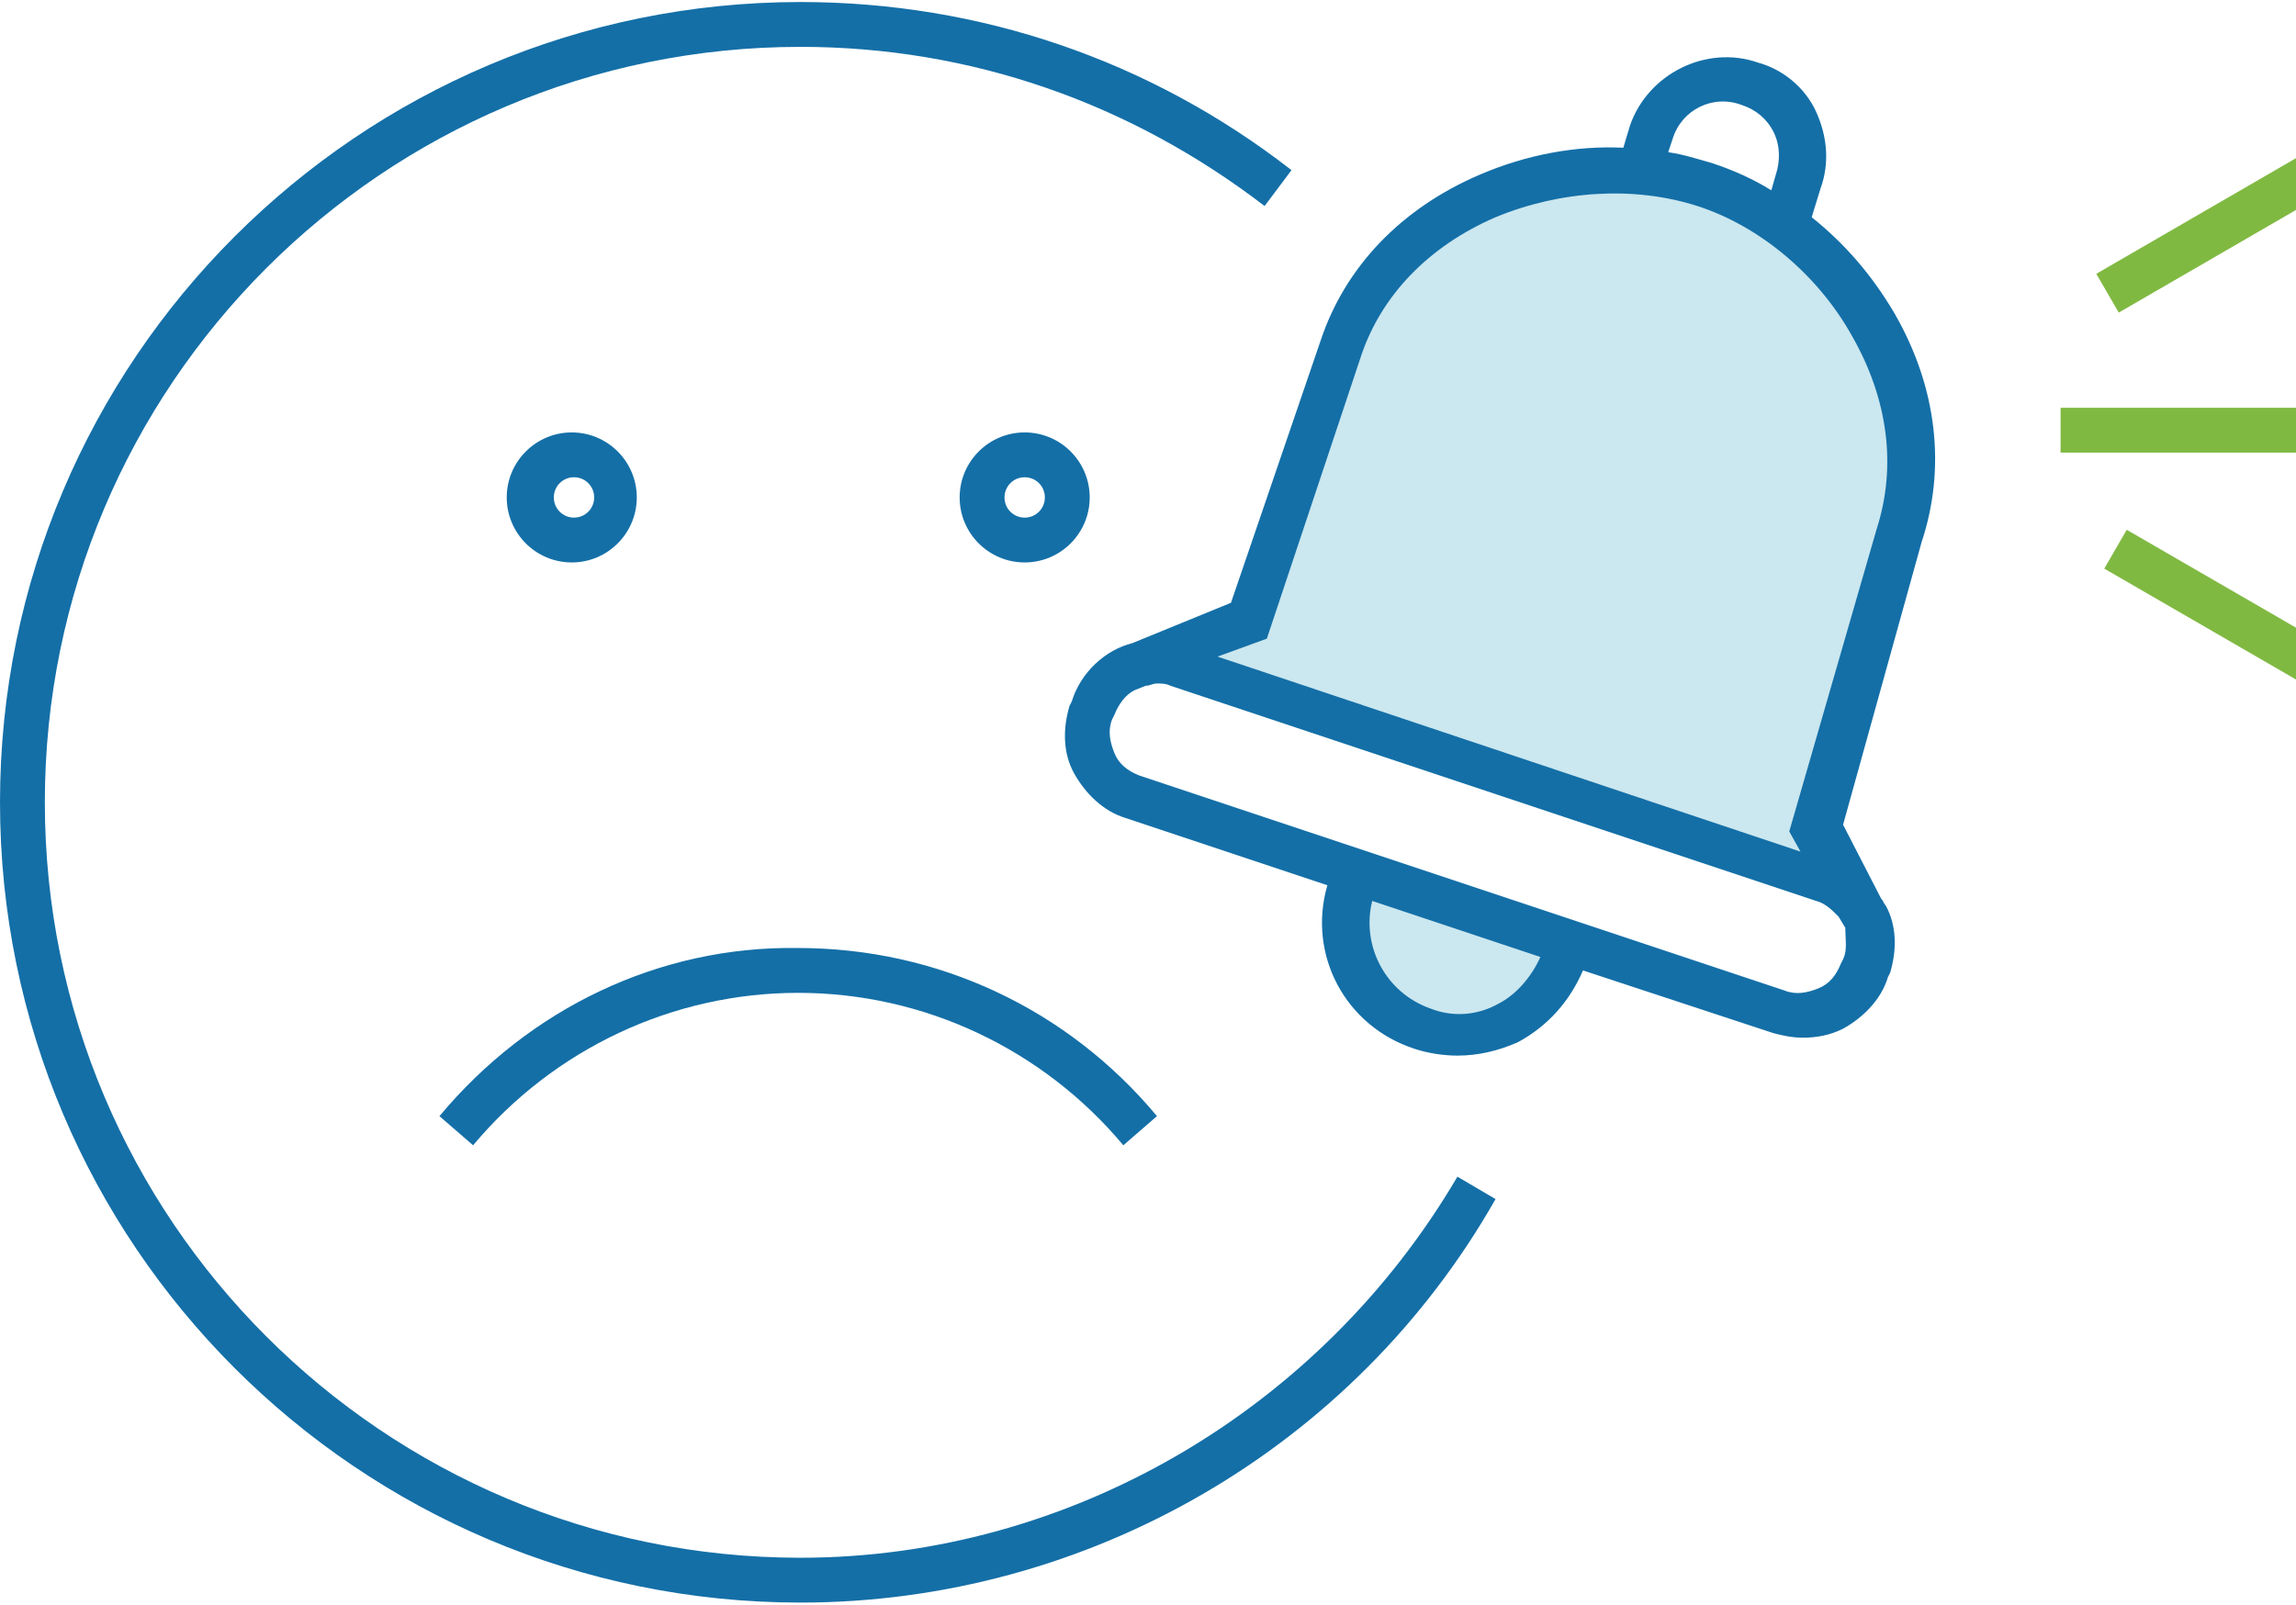 <?xml version="1.0" encoding="utf-8"?>
<!-- Generator: Adobe Illustrator 19.0.0, SVG Export Plug-In . SVG Version: 6.00 Build 0)  -->
<svg version="1.1" id="Layer_1" xmlns="http://www.w3.org/2000/svg" xmlns:xlink="http://www.w3.org/1999/xlink" x="0px" y="0px"
	 viewBox="2909.4 -2704.3 102.4 71.4" style="enable-background:new 2909.4 -2704.3 102.4 71.4;" width="103" height="72" xml:space="preserve">
<style type="text/css">
	.st0{fill:#CBE7EF;}
	.st1{fill:#146FA7;}
	.st2{fill:#80B942;}
</style>
<path class="st0" d="M2962-2675.2l3.1-1.5l4.1-12.2c2.1-6.3,9.9-9.4,16.3-7.3c6.3,2.1,10.7,9.3,8.6,15.6l-3.8,13.1l1.5,2.4"/>
<path class="st0" d="M2979.1-2661.6c-0.9,2.6-3.7,4-6.3,3.1s-4-3.7-3.1-6.3"/>
<g>
	<path class="st1" d="M2995.1-2680.2c1.1-3.3,0.7-6.9-1.2-10.2c-1-1.7-2.2-3.1-3.7-4.3l0.4-1.3c0.4-1.1,0.3-2.3-0.2-3.4
		c-0.5-1.1-1.5-1.9-2.6-2.2c-2.3-0.8-4.9,0.5-5.7,2.8l-0.3,1c-2.1-0.1-4.3,0.3-6.4,1.2c-3.5,1.5-6,4.1-7.1,7.4l-4,11.7l-4.4,1.8
		c-1.2,0.3-2.3,1.3-2.7,2.6l-0.1,0.2c-0.3,1-0.3,2.1,0.2,3s1.3,1.7,2.3,2l9,3c-0.9,3.1,0.8,6.3,3.9,7.3c0.6,0.2,1.3,0.3,1.9,0.3
		c0.9,0,1.8-0.2,2.7-0.6c1.3-0.7,2.3-1.8,2.9-3.2l8.5,2.8c0.4,0.1,0.8,0.2,1.3,0.2c0.6,0,1.2-0.1,1.8-0.4c0.9-0.5,1.7-1.3,2-2.3
		l0.1-0.2c0.3-1,0.3-2.1-0.2-3c-0.1-0.1-0.1-0.2-0.2-0.3l-1.7-3.3L2995.1-2680.2z M2987.1-2699.7c0.6,0.2,1.1,0.6,1.4,1.2
		c0.3,0.6,0.3,1.3,0.1,1.9l-0.2,0.7c-0.8-0.5-1.7-0.9-2.6-1.2c-0.7-0.2-1.3-0.4-2-0.5l0.2-0.6
		C2984.4-2699.5,2985.8-2700.2,2987.1-2699.7z M2965.9-2675.9l4.2-12.6c0.9-2.7,3-4.9,6-6.2c2.9-1.2,6.2-1.4,9-0.5s5.4,3.1,6.9,5.8
		c1.6,2.8,2,5.8,1.1,8.6l-3.9,13.5l0.5,0.9l-26-8.7L2965.9-2675.9z M2976.2-2659.6c-0.9,0.5-2,0.6-3,0.2c-2-0.7-3.1-2.8-2.6-4.8
		l7.5,2.5C2977.7-2660.8,2977-2660,2976.2-2659.6z M2991.6-2661.6l-0.1,0.2c-0.2,0.5-0.5,0.9-1,1.1c-0.5,0.2-1,0.3-1.5,0.1
		l-28.8-9.6c-0.5-0.2-0.9-0.5-1.1-1c-0.2-0.5-0.3-1-0.1-1.5l0.1-0.2c0.2-0.5,0.5-0.9,0.9-1.1l0.5-0.2c0.2,0,0.3-0.1,0.5-0.1
		s0.4,0,0.6,0.1l28.8,9.6c0.4,0.1,0.7,0.4,1,0.7l0.3,0.5C2991.7-2662.5,2991.8-2662,2991.6-2661.6z"/>
	<path class="st1" d="M2945.1-2634.9L2945.1-2634.9c-18.6,0-33.7-15.1-33.7-33.7c0-18.6,15.1-33.7,33.7-33.7
		c7.6,0,14.7,2.5,20.7,7.1l1.2-1.6c-6.3-4.9-13.9-7.5-21.9-7.5c-19.7,0-35.7,16-35.7,35.7s16,35.7,35.7,35.7l0,0
		c12.8,0,24.7-6.9,31-18l-1.7-1C2968.3-2641.5,2957.1-2634.9,2945.1-2634.9z"/>
	<path class="st1" d="M2929-2654.6l1.5,1.3c3.6-4.3,8.9-6.8,14.5-6.8s10.9,2.5,14.5,6.8l1.5-1.3c-4-4.8-9.8-7.5-16-7.5
		C2938.8-2662.2,2933-2659.4,2929-2654.6z"/>
	<path class="st1" d="M2937.8-2682.2c0-1.6-1.3-2.9-2.9-2.9s-2.9,1.3-2.9,2.9c0,1.6,1.3,2.9,2.9,2.9S2937.8-2680.6,2937.8-2682.2z
		 M2934.1-2682.2c0-0.5,0.4-0.9,0.9-0.9s0.9,0.4,0.9,0.9s-0.4,0.9-0.9,0.9S2934.1-2681.7,2934.1-2682.2z"/>
	<path class="st1" d="M2958-2682.2c0-1.6-1.3-2.9-2.9-2.9s-2.9,1.3-2.9,2.9c0,1.6,1.3,2.9,2.9,2.9S2958-2680.6,2958-2682.2z
		 M2955.1-2681.3c-0.5,0-0.9-0.4-0.9-0.9s0.4-0.9,0.9-0.9s0.9,0.4,0.9,0.9S2955.6-2681.3,2955.1-2681.3z"/>
</g>
<g>
	<rect x="3001.3" y="-2686.2" class="st2" width="10.5" height="2"/>
	
		<rect x="3005.6" y="-2700.2" transform="matrix(-0.501 -0.865 0.865 -0.501 6845.374 -1443.402)" class="st2" width="2" height="10.5"/>
	
		<rect x="3001.3" y="-2677.2" transform="matrix(0.866 0.501 -0.501 0.866 -936.152 -1865.953)" class="st2" width="10.5" height="2"/>
</g>
</svg>
